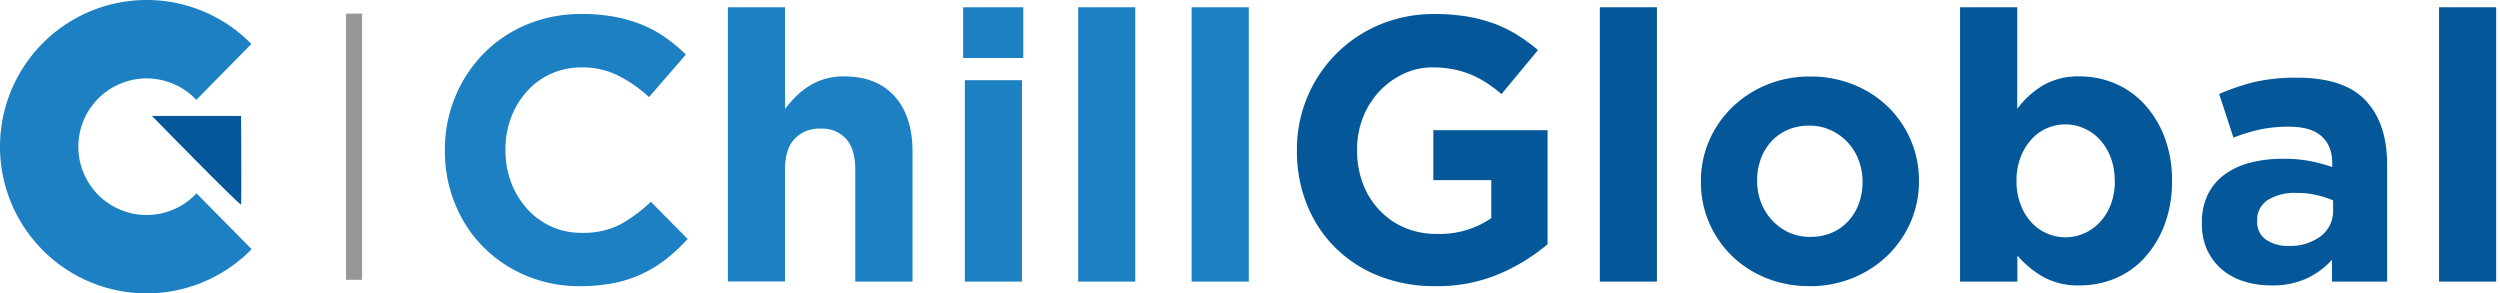 <svg width="392" height="46" fill="none" xmlns="http://www.w3.org/2000/svg"><path d="M30.813 30.318a10.708 10.708 0 1 1-.03-14.661l8.635-8.765a23 23 0 1 0 .037 32.178l-8.642-8.752Z" fill="#1C80C3"/><path d="M23.825 18.18s13.89 14.204 13.977 13.896c.086-.309 0-13.897 0-13.897H23.825Z" fill="#04589A"/><path d="M56.774 2.13h-2.516v41.745h2.516V2.13Z" fill="#959799"/><path d="M104.526 40.563a19.778 19.778 0 0 1-3.744 2.331 19.122 19.122 0 0 1-4.447 1.468 26.445 26.445 0 0 1-5.422.506 21.366 21.366 0 0 1-8.425-1.653 20.686 20.686 0 0 1-6.723-4.509 20.458 20.458 0 0 1-4.416-6.748 21.706 21.706 0 0 1-1.592-8.308v-.117c-.02-2.837.52-5.65 1.592-8.277a21.187 21.187 0 0 1 4.416-6.785A20.49 20.49 0 0 1 82.55 3.87a22.118 22.118 0 0 1 8.721-1.678c1.77-.013 3.535.146 5.273.475 1.48.283 2.927.717 4.318 1.295a18.343 18.343 0 0 1 3.596 2.005 23.828 23.828 0 0 1 3.084 2.59l-5.773 6.662a21.597 21.597 0 0 0-4.935-3.417 12.528 12.528 0 0 0-5.63-1.234 11.508 11.508 0 0 0-4.8 1 11.355 11.355 0 0 0-3.799 2.775 12.902 12.902 0 0 0-2.467 4.09 14 14 0 0 0-.882 4.983v.117c-.016 1.712.28 3.413.87 5.02a13.144 13.144 0 0 0 2.467 4.127 11.318 11.318 0 0 0 8.635 3.83c2.07.065 4.125-.38 5.983-1.295a23.042 23.042 0 0 0 4.841-3.577l5.774 5.834a29.331 29.331 0 0 1-3.3 3.09ZM134.107 44.158V26.58c0-2.113-.471-3.709-1.413-4.786a5.041 5.041 0 0 0-4.009-1.622 5.321 5.321 0 0 0-4.095 1.597c-1 1.073-1.499 2.669-1.499 4.786v17.579h-8.962V1.138h8.962v15.95a18.913 18.913 0 0 1 1.677-1.93c.617-.617 1.3-1.162 2.036-1.63a9.95 9.95 0 0 1 2.467-1.128 10.407 10.407 0 0 1 3.084-.42c3.417 0 6.059 1.043 7.926 3.128 1.866 2.084 2.8 4.963 2.8 8.635v20.415h-8.974ZM151.019 9.094V1.138h9.431v7.956h-9.431Zm.271 35.064V12.573h8.956v31.585h-8.956ZM169.054 44.158V1.138h8.955v43.02h-8.955ZM186.848 44.158V1.138h8.962v43.02h-8.962Z" fill="#1C80C3"/><path d="M235.087 42.95a24.93 24.93 0 0 1-10.047 1.918 23.524 23.524 0 0 1-8.814-1.591 20.286 20.286 0 0 1-6.834-4.423 19.98 19.98 0 0 1-4.441-6.717 22.2 22.2 0 0 1-1.591-8.487v-.117a21.108 21.108 0 0 1 12.952-19.657 21.965 21.965 0 0 1 8.635-1.677 30.614 30.614 0 0 1 5.039.382c1.434.239 2.844.604 4.213 1.092a19.625 19.625 0 0 1 3.657 1.77 27.368 27.368 0 0 1 3.3 2.411l-5.717 6.896a22.491 22.491 0 0 0-2.356-1.764 15.865 15.865 0 0 0-2.468-1.301 14.615 14.615 0 0 0-2.738-.82 16.466 16.466 0 0 0-3.244-.297 10.488 10.488 0 0 0-4.62 1.037 12.334 12.334 0 0 0-3.775 2.775 12.75 12.75 0 0 0-2.535 4.07 13.566 13.566 0 0 0-.913 4.997v.117c-.02 1.783.29 3.554.913 5.224a12.329 12.329 0 0 0 2.597 4.164 11.71 11.71 0 0 0 3.947 2.75c1.596.666 3.311.998 5.039.975 3.038.106 6.03-.758 8.543-2.467v-5.965h-9.085v-7.833h17.917V38.3a30.276 30.276 0 0 1-7.574 4.65ZM250.852 44.158V1.138h8.956v43.02h-8.956ZM299.591 34.82a16.47 16.47 0 0 1-3.596 5.212 17.012 17.012 0 0 1-5.422 3.534 17.576 17.576 0 0 1-6.84 1.302 17.889 17.889 0 0 1-6.785-1.27 16.536 16.536 0 0 1-5.384-3.473 16.254 16.254 0 0 1-3.565-5.188 15.849 15.849 0 0 1-1.295-6.383v-.117a15.873 15.873 0 0 1 1.295-6.396 16.349 16.349 0 0 1 3.596-5.206 17.091 17.091 0 0 1 5.421-3.54 17.68 17.68 0 0 1 6.834-1.296c2.323-.02 4.627.41 6.785 1.27a16.578 16.578 0 0 1 5.391 3.473 16.28 16.28 0 0 1 3.571 5.188 15.943 15.943 0 0 1 1.295 6.396v.117a15.963 15.963 0 0 1-1.301 6.377Zm-7.544-6.396a9.317 9.317 0 0 0-.616-3.33 8.496 8.496 0 0 0-1.709-2.77 8.317 8.317 0 0 0-2.652-1.912 7.88 7.88 0 0 0-3.362-.71 8.34 8.34 0 0 0-3.447.68 7.51 7.51 0 0 0-2.56 1.85 8.132 8.132 0 0 0-1.622 2.738 9.739 9.739 0 0 0-.562 3.33v.118a9.34 9.34 0 0 0 .617 3.33 8.486 8.486 0 0 0 4.33 4.688 7.877 7.877 0 0 0 3.386.703 8.307 8.307 0 0 0 3.448-.678 7.537 7.537 0 0 0 2.566-1.85 8.148 8.148 0 0 0 1.622-2.739 9.864 9.864 0 0 0 .561-3.33v-.118ZM339.337 35.406a16.031 16.031 0 0 1-3.183 5.126 12.949 12.949 0 0 1-4.57 3.158 14.25 14.25 0 0 1-5.422 1.06 11.311 11.311 0 0 1-5.921-1.406 15.676 15.676 0 0 1-3.917-3.275v4.09h-8.986V1.137h8.962v15.931a14.035 14.035 0 0 1 3.99-3.651 10.988 10.988 0 0 1 5.86-1.437c1.841 0 3.664.36 5.366 1.06a13.284 13.284 0 0 1 4.607 3.177 15.795 15.795 0 0 1 3.214 5.132 18.835 18.835 0 0 1 1.233 6.982v.117a18.83 18.83 0 0 1-1.233 6.957Zm-7.753-7.099a10.034 10.034 0 0 0-.617-3.59 8.642 8.642 0 0 0-1.678-2.787 7.504 7.504 0 0 0-2.467-1.783 7.19 7.19 0 0 0-8.363 1.783 8.813 8.813 0 0 0-1.653 2.787 9.99 9.99 0 0 0-.617 3.59v.117a9.99 9.99 0 0 0 .617 3.59 8.813 8.813 0 0 0 1.653 2.788 7.295 7.295 0 0 0 8.382 1.77 7.514 7.514 0 0 0 2.467-1.783 8.722 8.722 0 0 0 1.678-2.757 9.978 9.978 0 0 0 .616-3.62l-.018-.105ZM365.648 44.158v-3.416a12.565 12.565 0 0 1-3.947 2.917 12.99 12.99 0 0 1-5.6 1.092 13.964 13.964 0 0 1-4.213-.617 9.869 9.869 0 0 1-3.448-1.85 8.941 8.941 0 0 1-2.331-3.035 9.575 9.575 0 0 1-.851-4.151v-.13a9.916 9.916 0 0 1 .937-4.484 8.635 8.635 0 0 1 2.621-3.12 11.722 11.722 0 0 1 4.009-1.851 20.012 20.012 0 0 1 5.157-.617c1.412-.017 2.823.1 4.212.352 1.189.232 2.36.547 3.504.944v-.537c0-1.888-.568-3.318-1.709-4.318-1.141-.999-2.825-1.468-5.063-1.468a20.974 20.974 0 0 0-4.571.438c-1.411.327-2.798.751-4.151 1.27l-2.239-6.84a34.929 34.929 0 0 1 5.416-1.85 28.76 28.76 0 0 1 6.84-.703c4.909 0 8.485 1.197 10.726 3.59 2.241 2.393 3.359 5.734 3.355 10.023v18.361h-8.654Zm.179-12.73a14.14 14.14 0 0 0-5.717-1.178 8.02 8.02 0 0 0-4.54 1.122 3.668 3.668 0 0 0-1.647 3.239v.11a3.32 3.32 0 0 0 1.351 2.831 5.823 5.823 0 0 0 3.534 1 7.92 7.92 0 0 0 5.101-1.53 4.884 4.884 0 0 0 1.918-4.009v-1.585ZM382.444 44.158V1.138h8.956v43.02h-8.956Z" fill="#04589A"/></svg>